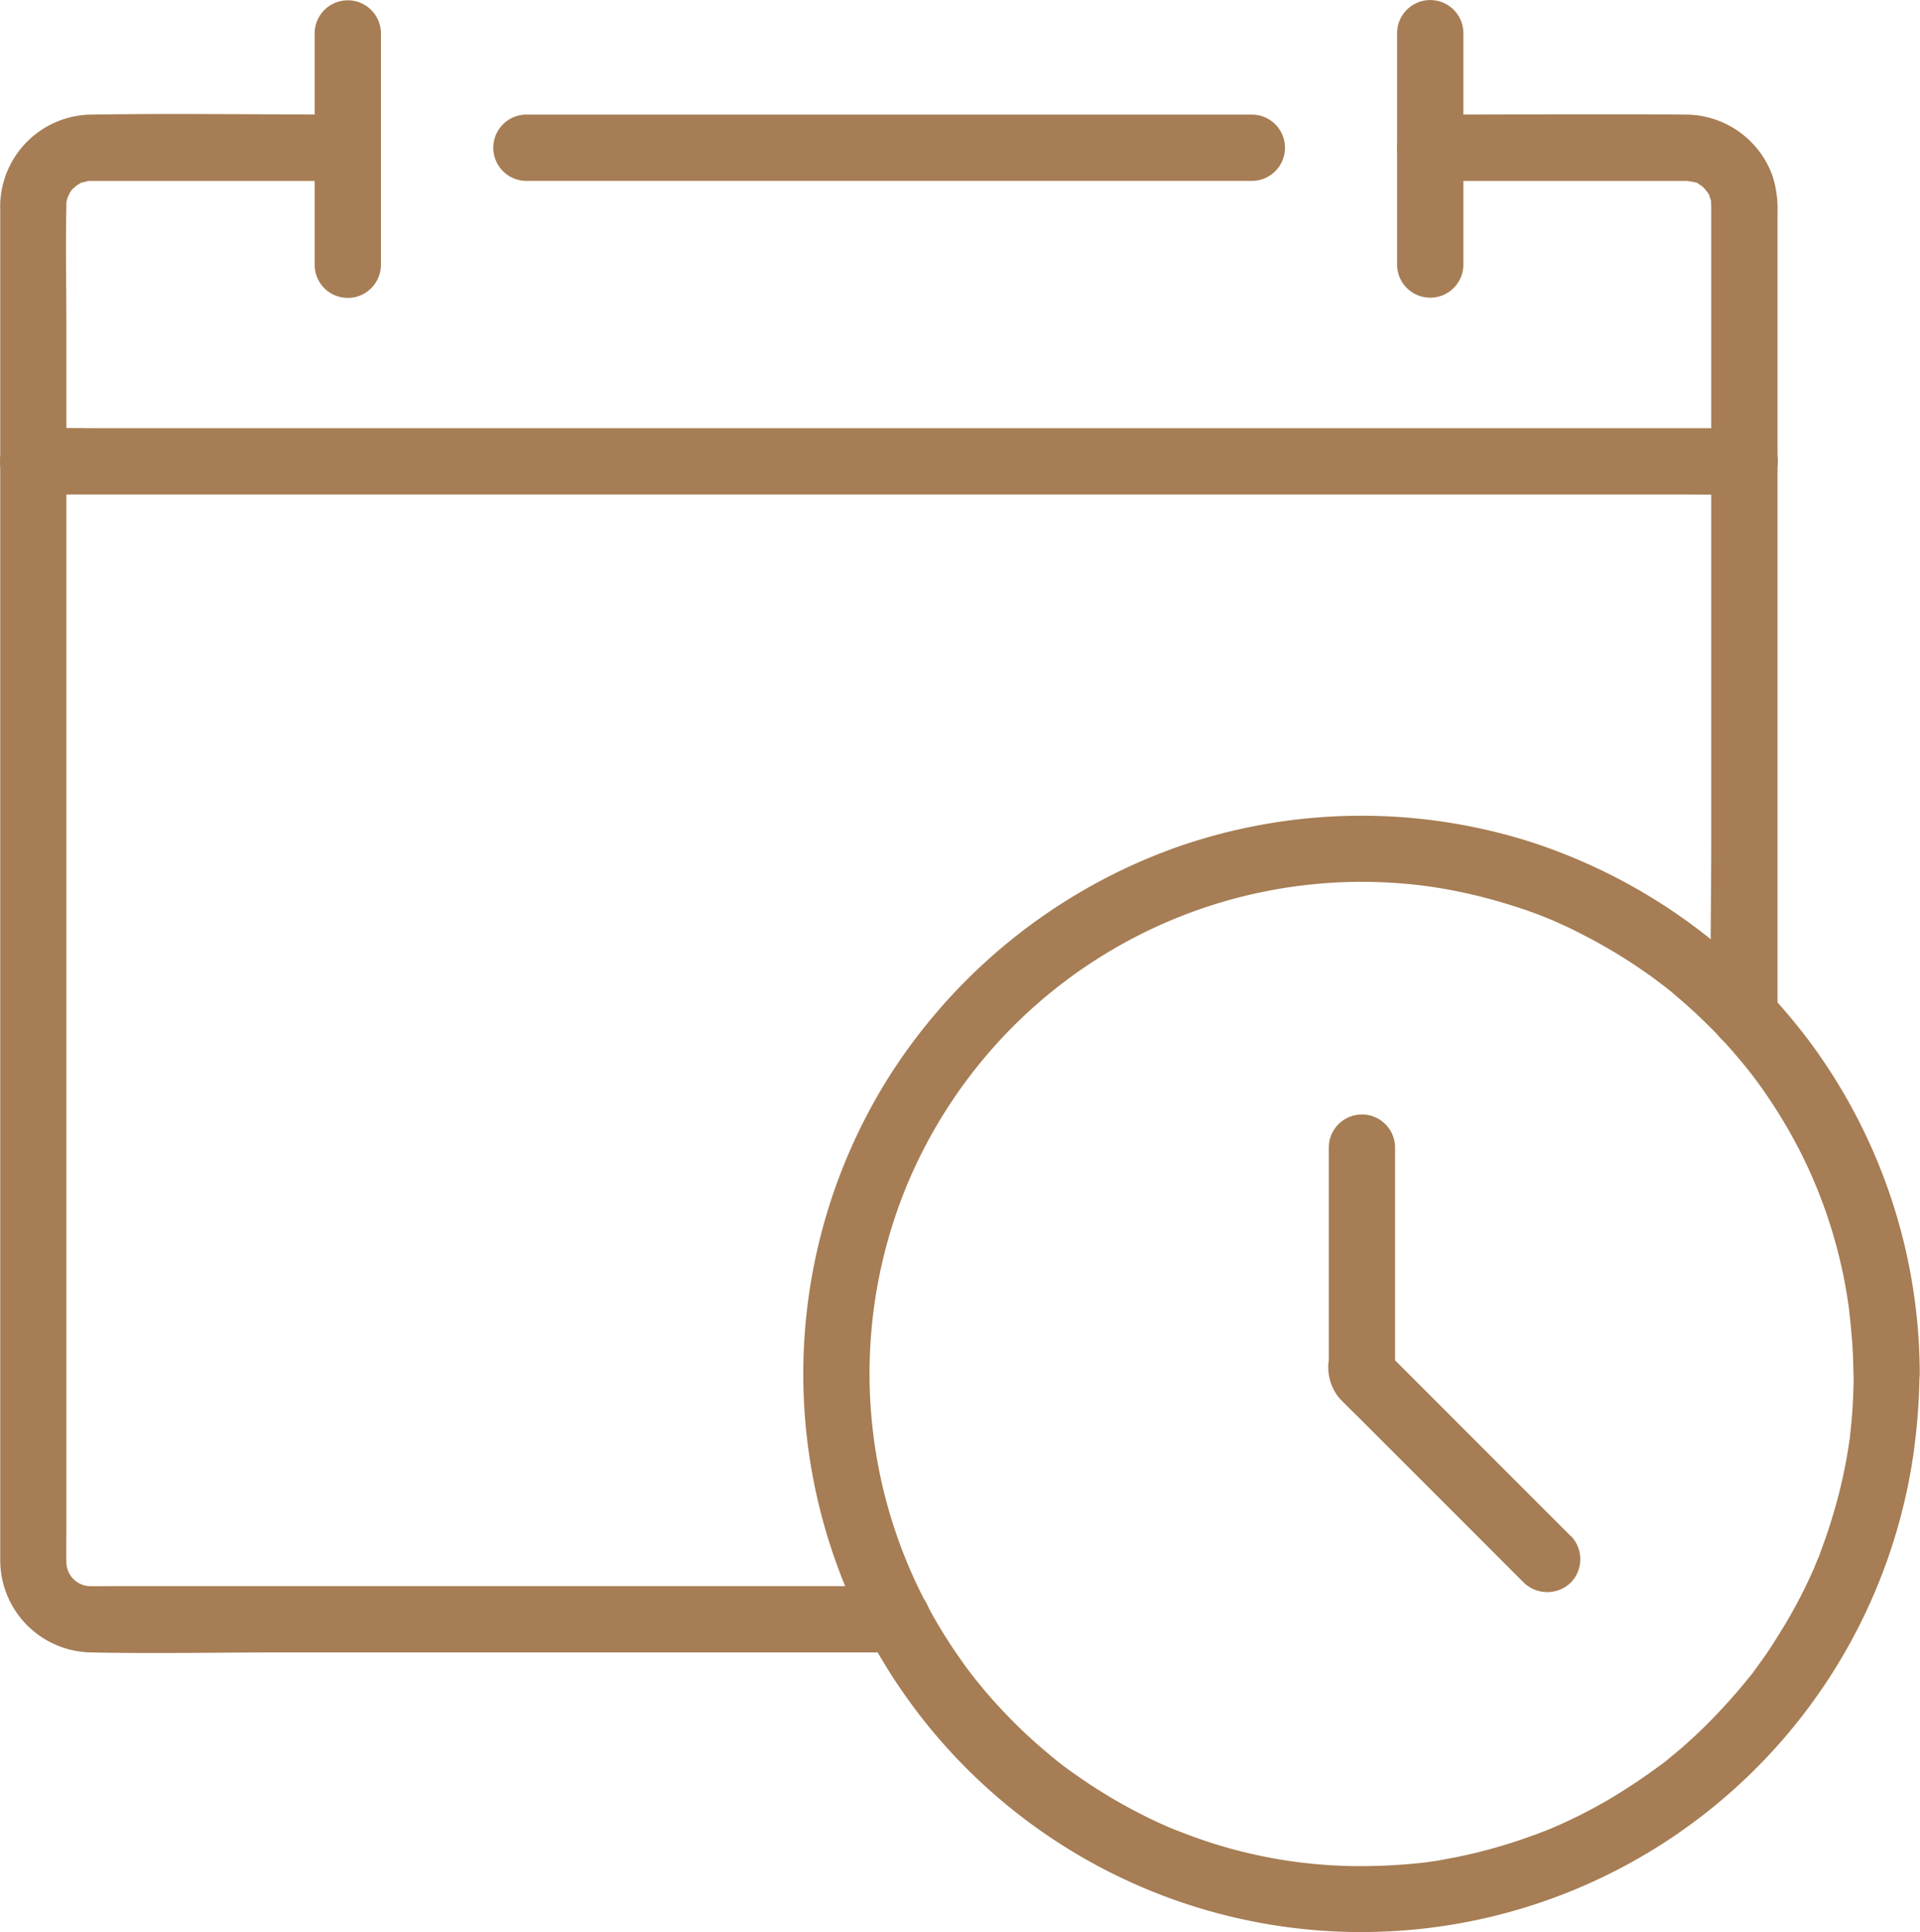 <svg xmlns="http://www.w3.org/2000/svg" width="57.934" height="58.283" viewBox="0 0 57.934 58.283"><g transform="translate(14.883 3.457)"><g transform="translate(0 0)"><path d="M301.887,128.9h21.888a1,1,0,1,0,0-2H301.887a1,1,0,0,0,0,2Z" transform="translate(-300.885 -126.9)" fill="#a67d54"/></g></g><g transform="translate(0.006 3.439)"><g transform="translate(0 0)"><path d="M88.364,126.651c-2.568,0-5.143-.04-7.712,0a2.782,2.782,0,0,0-2.769,2.555c-.013.133-.007.274-.007.407V170.3a2.786,2.786,0,0,0,2.742,2.742c1.895.04,3.789,0,5.684,0h18.646a1,1,0,1,0,0-2H81.226c-.193,0-.394.007-.587,0a.729.729,0,0,1-.767-.74c-.007-.347,0-.7,0-1.047V133.109c0-1.234-.027-2.475,0-3.709v-.007a1.812,1.812,0,0,1,.007-.187c-.027.207.007.007.027-.04s.1-.22.013-.047a1.7,1.7,0,0,1,.107-.187c.08-.127-.16.133.033-.033.047-.047.2-.167.06-.067a1.936,1.936,0,0,1,.22-.133c-.04.02-.173.047.007,0,.033-.007.314-.067.08-.04a1.626,1.626,0,0,1,.18-.007h7.752a1,1,0,0,0,.007-2Z" transform="translate(-77.875 -126.633)" fill="#a67d54"/></g></g><g transform="translate(42.155 3.448)"><g transform="translate(0 0)"><path d="M710.687,128.777h7.745c.073,0,.267.06.093,0a1.316,1.316,0,0,0,.173.047c.2.047-.073-.073.08.04.047.033.1.06.147.093-.16-.113-.007,0,.027.04s.147.187.04.027c.033.047.06.1.093.147.093.133.033.053.007,0,.02.053.033.113.053.167.093.227.013-.1.013.047,0,.04.007.1.007.14V148.69c0,1.721-.04,3.449,0,5.17v.08a1,1,0,0,0,2,0V129.718a3.282,3.282,0,0,0-.147-1.081,2.792,2.792,0,0,0-2.635-1.861c-2.488-.02-4.983,0-7.472,0h-.227a1,1,0,1,0,0,2Z" transform="translate(-709.685 -126.767)" fill="#a67d54"/></g></g><g transform="translate(0 12.91)"><g transform="translate(0 0)"><path d="M78.786,270.618h49.547c.667,0,1.341.013,2.008,0h.087a1,1,0,1,0,0-2H80.881c-.667,0-1.341-.013-2.008,0h-.087a1,1,0,1,0,0,2Z" transform="translate(-77.785 -268.611)" fill="#a67d54"/></g></g><g transform="translate(9.494 0.007)"><g transform="translate(0 0)"><path d="M222.1,83.165V76.187a1,1,0,0,0-2,0v6.978a1,1,0,0,0,2,0Z" transform="translate(-220.1 -75.185)" fill="#a67d54"/></g></g><g transform="translate(42.156 0)"><g transform="translate(0 0)"><path d="M709.7,76.087v6.978a1,1,0,1,0,2,0V76.087a1,1,0,1,0-2,0Z" transform="translate(-709.7 -75.085)" fill="#a67d54"/></g></g><g transform="translate(24.246 24.609)"><g transform="translate(0)"><path d="M472.916,460.805c0,.34-.013.687-.033,1.027-.013.187-.027.367-.047.554-.007.093-.02.18-.027.274,0,.02-.04.32-.013.1a15.106,15.106,0,0,1-.427,2.035c-.087.314-.187.627-.294.941l-.18.5a1.742,1.742,0,0,1-.067.167c-.013.033-.16.374-.067.167a15.264,15.264,0,0,1-.921,1.8c-.167.273-.334.547-.514.814-.08.12-.167.24-.254.36l-.153.213c-.033.047-.067.093-.107.14.067-.087.067-.087-.007.007a17.737,17.737,0,0,1-1.341,1.494c-.227.227-.46.44-.7.654-.107.093-.22.187-.334.28-.067.053-.133.113-.2.167-.047.033-.093.073-.14.107.087-.067.087-.067-.007,0a17.977,17.977,0,0,1-1.6,1.061c-.28.16-.56.314-.854.46-.16.08-.314.153-.48.227-.08.04-.16.073-.24.107-.267.12.187-.073-.087.04a16.584,16.584,0,0,1-1.941.654c-.32.087-.64.16-.967.227l-.534.1c-.06.007-.12.02-.18.027s-.12.02-.18.027c.113-.013.113-.013-.007,0a17.322,17.322,0,0,1-2.2.113,14.731,14.731,0,0,1-5.057-.974c-.4-.153-.487-.187-.881-.367-.367-.173-.72-.354-1.074-.554-.32-.18-.634-.374-.941-.574-.28-.187-.68-.467-.874-.62-.167-.127-.514-.42-.741-.62-.3-.267-.587-.54-.861-.827-.253-.26-.5-.534-.734-.814-.127-.153-.254-.307-.374-.467.113.147-.087-.113-.087-.113-.06-.08-.12-.16-.173-.24a14.891,14.891,0,0,1-1.654-14.4,14.869,14.869,0,0,1,15.9-8.959,15.8,15.8,0,0,1,2.348.554,12.266,12.266,0,0,1,2.1.861,15.927,15.927,0,0,1,2.048,1.241c.087.06.167.12.254.187-.007-.007.26.2.127.093.133.107.274.213.4.327.327.274.64.56.947.861s.574.587.841.9c.287.334.487.58.687.854a15.7,15.7,0,0,1,1.261,2.041,14.855,14.855,0,0,1,1.448,4.443c.013.087.027.18.04.267.053.354-.013-.187.02.167.02.2.047.4.06.6.047.44.06.867.067,1.288a1,1,0,0,0,2,0,16.849,16.849,0,0,0-3.289-9.98,17.1,17.1,0,0,0-8.472-6.077,16.878,16.878,0,0,0-10.7.18,17.069,17.069,0,0,0-8.666,6.951,16.836,16.836,0,1,0,30.941,11.314,19.085,19.085,0,0,0,.18-2.395,1.012,1.012,0,0,0-1-1A1.026,1.026,0,0,0,472.916,460.805Z" transform="translate(-441.23 -443.965)" fill="#a67d54"/></g></g><g transform="translate(40.088 33.616)"><g transform="translate(0 0)"><path d="M686,591.7l-4.9-4.9-.687-.687c.1.234.193.474.293.707v-6.831a1,1,0,1,0-2,0V586.4a1.457,1.457,0,0,0,.314,1.141c.213.227.447.447.667.667l2.829,2.829,2.075,2.075a1.019,1.019,0,0,0,1.414,0,1.007,1.007,0,0,0,0-1.414Z" transform="translate(-678.699 -578.985)" fill="#a67d54"/></g></g></svg>